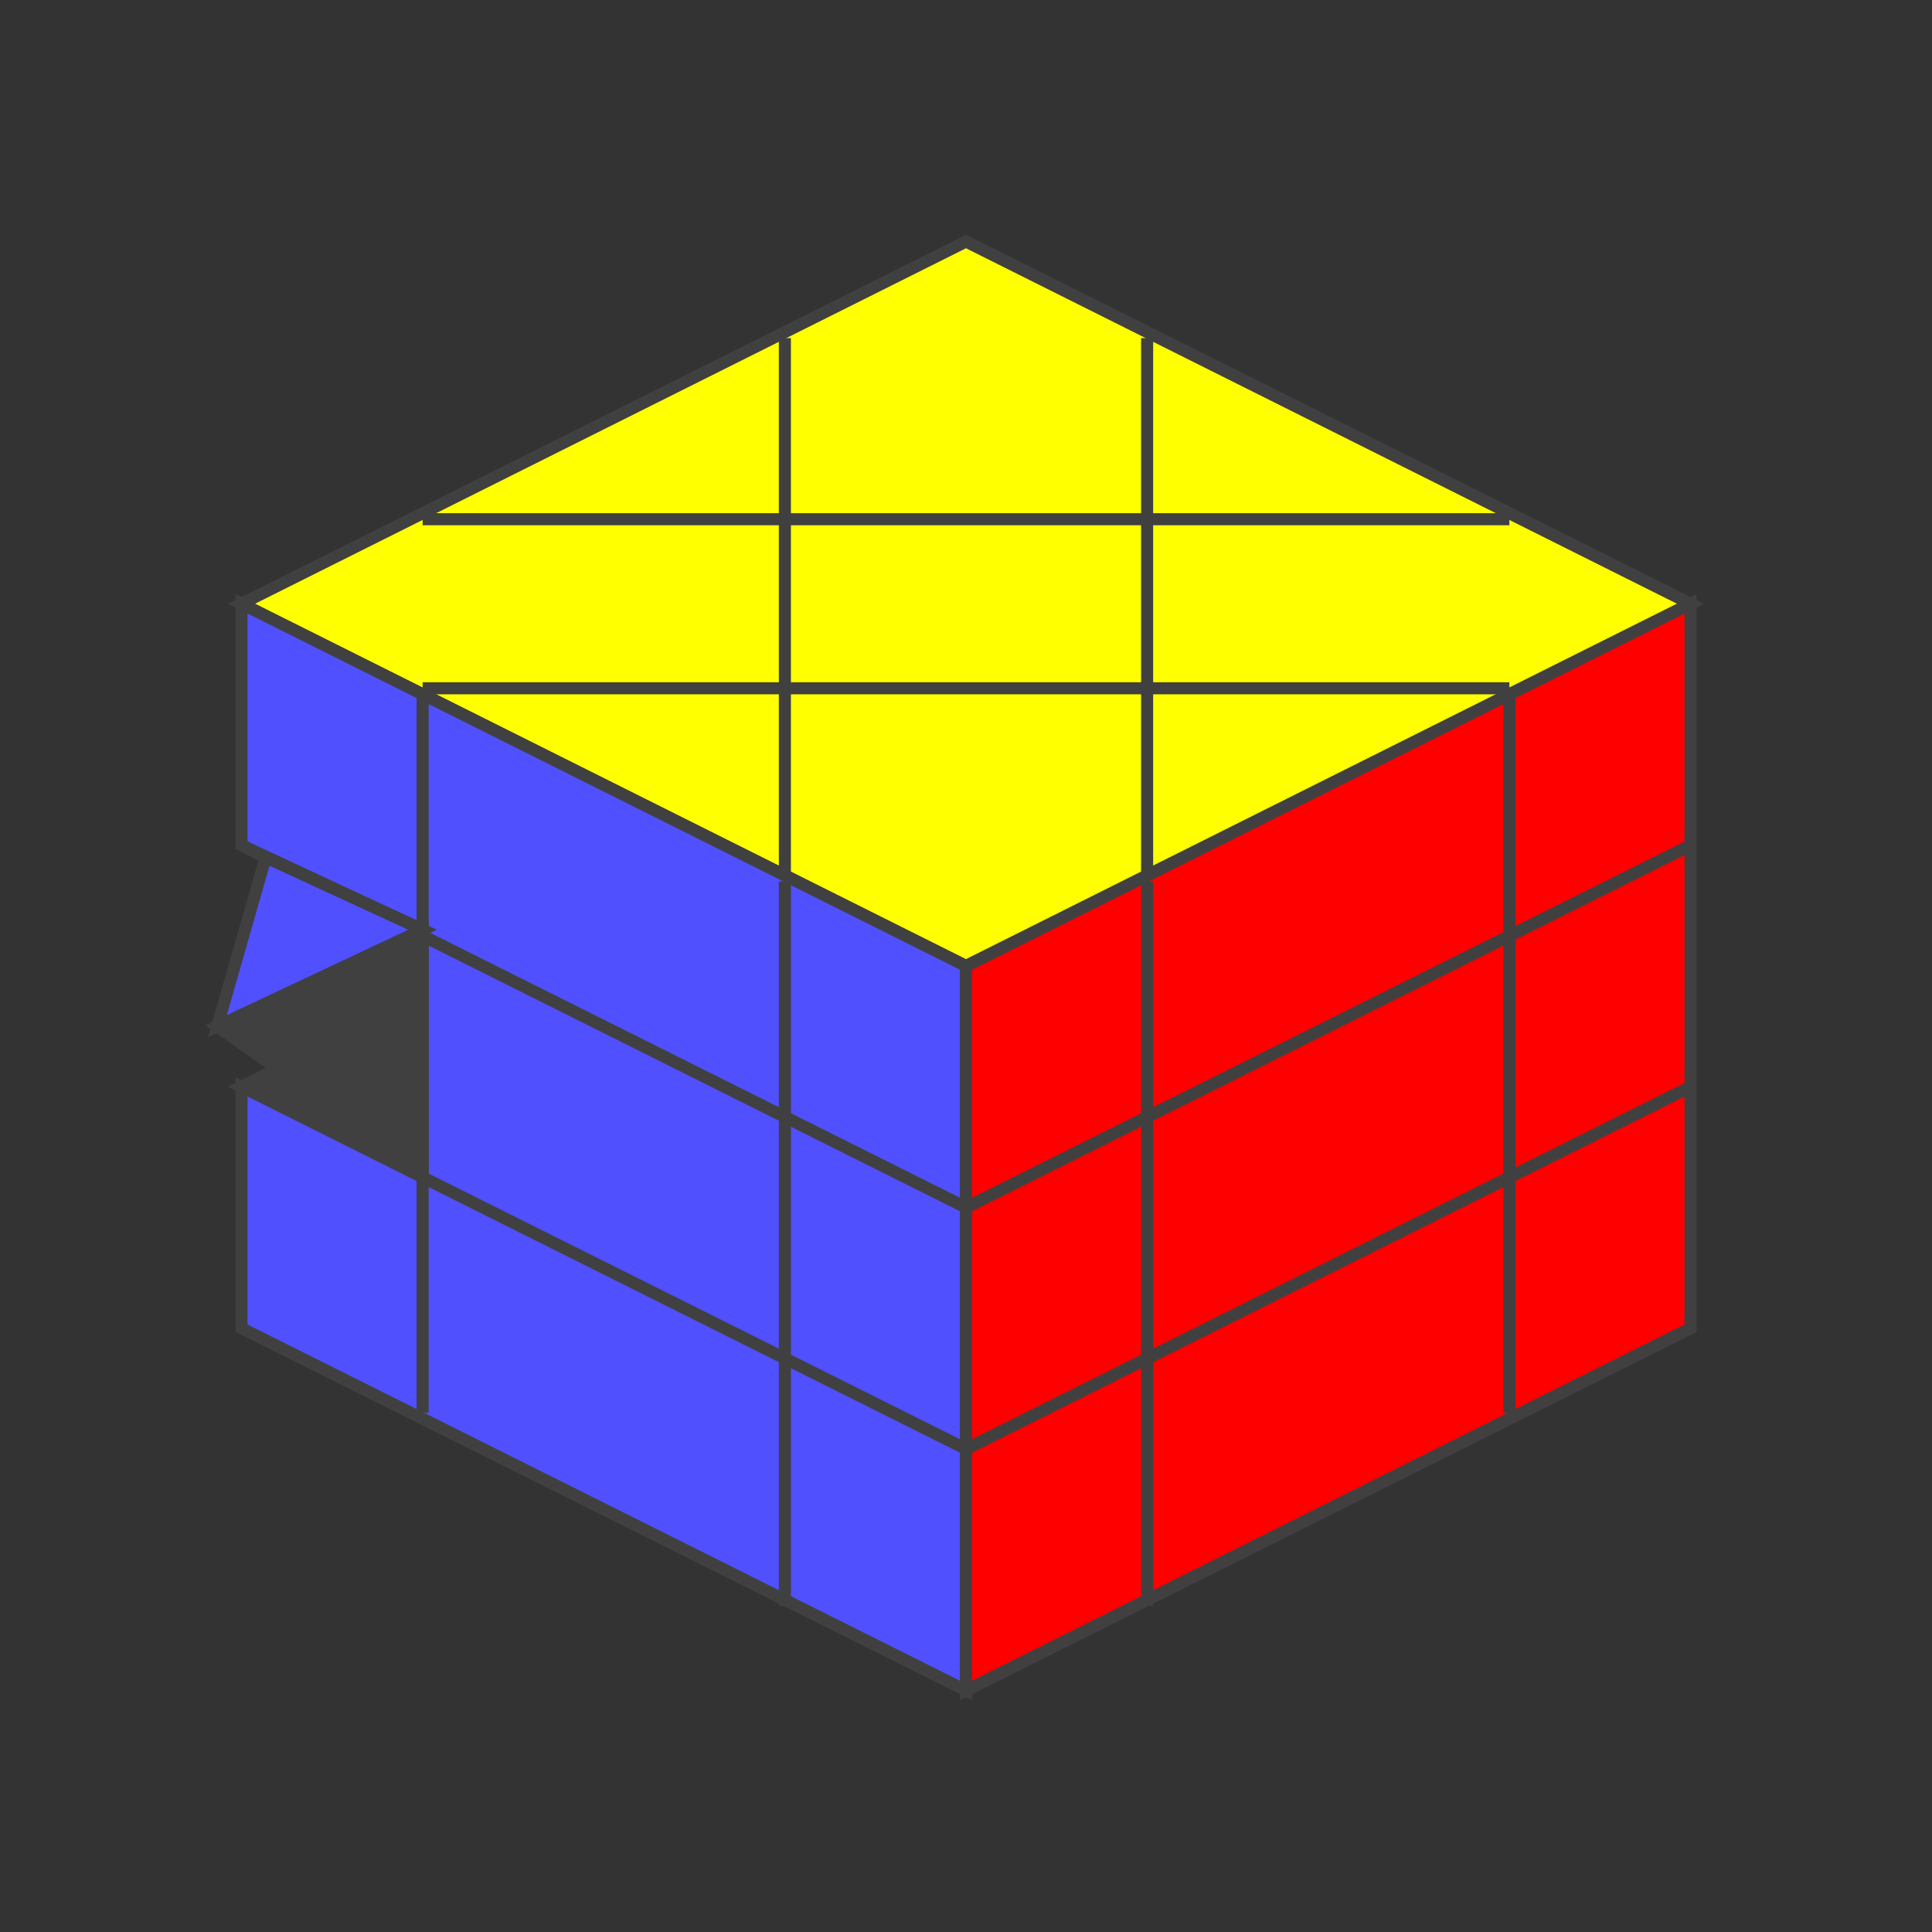 <?xml version="1.0" standalone="no"?>
<!DOCTYPE svg PUBLIC "-//W3C//DTD SVG 1.1//EN"
  "http://www.w3.org/Graphics/SVG/1.1/DTD/svg11.dtd">
<svg xmlns="http://www.w3.org/2000/svg" version="1.1" width="160" height="160">
  <rect width="100%" height="100%" fill="#333333" stroke="none"/>
  <polygon points="80,20 140,50 80,80 20,50" style="fill:#ffff00;stroke:#404040;stroke-width:1" />

<line x1="35" y1="43" x2="125" y2="43" style="stroke:#404040;stroke-width:1"/>
<line x1="35" y1="57" x2="125" y2="57" style="stroke:#404040;stroke-width:1"/>

<line x1="65" y1="28" x2="65" y2="73" style="stroke:#404040;stroke-width:1"/>
<line x1="95" y1="28" x2="95" y2="73" style="stroke:#404040;stroke-width:1"/>

<polygon points="20,50 80,80 80,140 20,110 20,90 35,97 35,77 20,70" style="fill:#5050ff;stroke:#404040;stroke-width:1" />

<line x1="20" y1="70" x2="80" y2="100" style="stroke:#404040;stroke-width:1"/>
<line x1="20" y1="90" x2="80" y2="120" style="stroke:#404040;stroke-width:1"/>

<line x1="35" y1="57" x2="35" y2="117" style="stroke:#404040;stroke-width:1"/>
<line x1="65" y1="73" x2="65" y2="133" style="stroke:#404040;stroke-width:1"/>

<polygon points="22,71 35,77 18,85" style="fill:#5050ff;stroke:#404040;stroke-width:1" />
<polygon points="35,97 22,89 20,90" style="fill:#404040;stroke:#404040;stroke-width:1" />
<polygon points="35,77 35,97 18,85" style="fill:#404040;stroke:#404040;stroke-width:1" />

<polygon points="80,80 140,50 140,110 80,140" style="fill:#ff0000;stroke:#404040;stroke-width:1" />

<line x1="80" y1="100" x2="140" y2="70" style="stroke:#404040;stroke-width:1"/>
<line x1="80" y1="120" x2="140" y2="90" style="stroke:#404040;stroke-width:1"/>

<line x1="95" y1="73" x2="95" y2="133" style="stroke:#404040;stroke-width:1"/>
<line x1="125" y1="57" x2="125" y2="117" style="stroke:#404040;stroke-width:1"/>

</svg>
